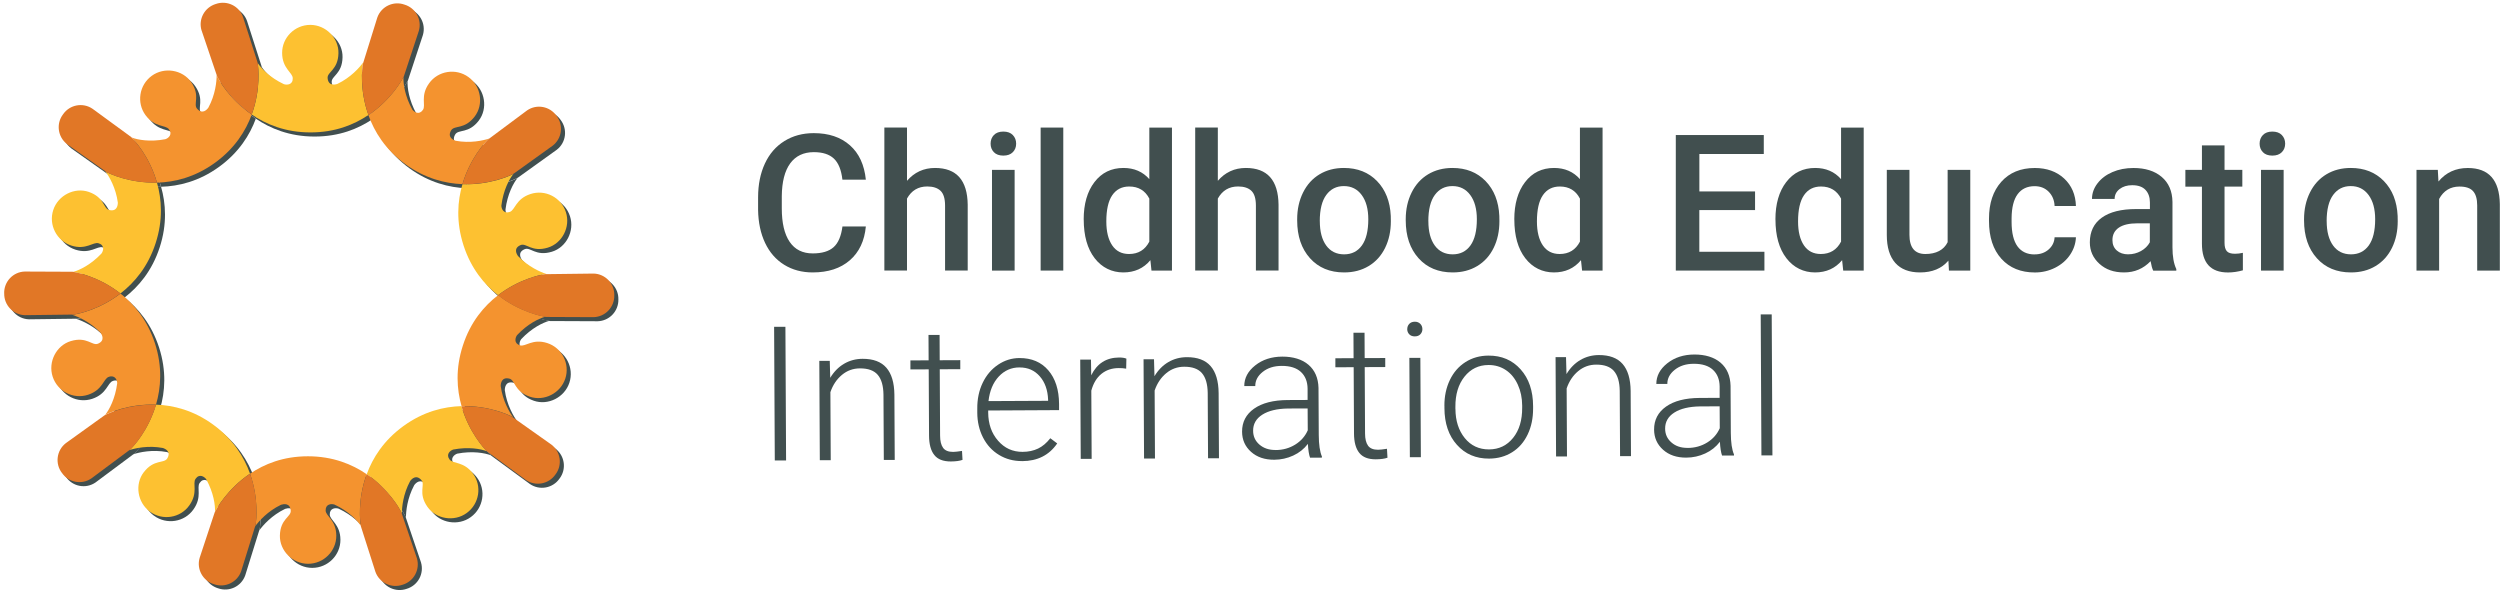 <?xml version="1.0" encoding="UTF-8"?>
<svg width="593px" height="140px" viewBox="0 0 593 140" version="1.1" xmlns="http://www.w3.org/2000/svg" xmlns:xlink="http://www.w3.org/1999/xlink">
    <title>cei-logo</title>
    <g id="Page-1" stroke="none" stroke-width="1" fill="none" fill-rule="evenodd">
        <g id="cei-logo" transform="translate(0.988, 0.654)" fill-rule="nonzero">
            <g id="Group" transform="translate(178.832, 29.596)" fill="#414F4F">
                <g transform="translate(0, 0)">
                    <path d="M25.56,23.46 C25.24,26.89 23.97,29.57 21.76,31.49 C19.55,33.41 16.61,34.37 12.95,34.37 C10.39,34.37 8.13,33.76 6.18,32.55 C4.23,31.34 2.72,29.61 1.66,27.37 C0.6,25.13 0.05,22.53 -2.84217094e-14,19.57 L-2.84217094e-14,16.57 C-2.84217094e-14,13.54 0.54,10.86 1.61,8.55 C2.68,6.24 4.23,4.46 6.24,3.21 C8.25,1.96 10.57,1.33 13.21,1.33 C16.76,1.33 19.61,2.29 21.78,4.21 C23.95,6.13 25.2,8.85 25.56,12.37 L20,12.37 C19.74,10.06 19.06,8.39 17.98,7.37 C16.9,6.35 15.31,5.84 13.22,5.84 C10.79,5.84 8.92,6.73 7.62,8.5 C6.32,10.28 5.65,12.88 5.62,16.31 L5.62,19.16 C5.62,22.64 6.24,25.29 7.49,27.12 C8.73,28.95 10.56,29.86 12.96,29.86 C15.15,29.86 16.8,29.37 17.91,28.38 C19.02,27.39 19.71,25.75 20.01,23.46 L25.57,23.46 L25.56,23.46 Z" id="Path"></path>
                    <path d="M35.32,12.64 C37.07,10.61 39.29,9.59 41.97,9.59 C47.06,9.59 49.65,12.5 49.72,18.31 L49.72,33.92 L44.35,33.92 L44.35,18.51 C44.35,16.86 43.99,15.69 43.28,15.01 C42.57,14.33 41.52,13.98 40.13,13.98 C37.98,13.98 36.38,14.94 35.32,16.85 L35.32,33.92 L29.95,33.92 L29.95,0 L35.32,0 L35.32,12.63 L35.32,12.64 Z" id="Path"></path>
                    <path d="M55.15,3.83 C55.15,3.01 55.41,2.32 55.93,1.78 C56.45,1.24 57.2,0.96 58.17,0.96 C59.14,0.96 59.89,1.23 60.42,1.78 C60.95,2.33 61.21,3.01 61.21,3.83 C61.21,4.65 60.95,5.31 60.42,5.85 C59.89,6.39 59.14,6.66 58.17,6.66 C57.2,6.66 56.45,6.39 55.93,5.85 C55.41,5.31 55.15,4.64 55.15,3.83 Z M60.85,33.93 L55.48,33.93 L55.48,10.04 L60.85,10.04 L60.85,33.93 Z" id="Shape"></path>
                    <polygon id="Path" points="72.39 33.93 67.02 33.93 67.02 0.01 72.39 0.01"></polygon>
                    <path d="M77.23,21.81 C77.23,18.13 78.08,15.17 79.79,12.94 C81.5,10.71 83.79,9.59 86.66,9.59 C89.19,9.59 91.24,10.47 92.8,12.24 L92.8,0.01 L98.17,0.01 L98.17,33.93 L93.31,33.93 L93.05,31.46 C91.45,33.4 89.3,34.37 86.62,34.37 C83.94,34.37 81.56,33.24 79.83,30.99 C78.1,28.74 77.24,25.68 77.24,21.8 L77.23,21.81 Z M82.6,22.27 C82.6,24.7 83.07,26.59 84,27.96 C84.93,29.33 86.26,30 87.99,30 C90.18,30 91.79,29.02 92.8,27.06 L92.8,16.86 C91.81,14.95 90.22,13.99 88.03,13.99 C86.29,13.99 84.95,14.68 84.01,16.05 C83.07,17.42 82.6,19.5 82.6,22.27 Z" id="Shape"></path>
                    <path d="M109.05,12.64 C110.8,10.61 113.02,9.59 115.7,9.59 C120.79,9.59 123.38,12.5 123.45,18.31 L123.45,33.92 L118.08,33.92 L118.08,18.51 C118.08,16.86 117.72,15.69 117.01,15.01 C116.3,14.33 115.25,13.98 113.86,13.98 C111.71,13.98 110.11,14.94 109.05,16.85 L109.05,33.92 L103.68,33.92 L103.68,0 L109.05,0 L109.05,12.63 L109.05,12.64 Z" id="Path"></path>
                    <path d="M127.87,21.76 C127.87,19.42 128.33,17.31 129.26,15.43 C130.19,13.55 131.49,12.11 133.17,11.1 C134.85,10.09 136.78,9.59 138.96,9.59 C142.18,9.59 144.8,10.63 146.81,12.7 C148.82,14.77 149.91,17.53 150.07,20.96 L150.09,22.22 C150.09,24.58 149.64,26.68 148.73,28.54 C147.82,30.4 146.53,31.83 144.84,32.85 C143.15,33.87 141.21,34.37 139,34.37 C135.63,34.37 132.93,33.25 130.91,31 C128.89,28.75 127.87,25.76 127.87,22.02 L127.87,21.76 L127.87,21.76 Z M133.24,22.22 C133.24,24.68 133.75,26.6 134.76,27.99 C135.77,29.38 137.19,30.08 139,30.08 C140.81,30.08 142.22,29.37 143.23,27.96 C144.24,26.55 144.74,24.48 144.74,21.75 C144.74,19.34 144.22,17.42 143.18,16.01 C142.14,14.6 140.73,13.89 138.95,13.89 C137.17,13.89 135.81,14.59 134.78,15.98 C133.75,17.37 133.23,19.45 133.23,22.22 L133.24,22.22 Z" id="Shape"></path>
                    <path d="M153.62,21.76 C153.62,19.42 154.08,17.31 155.01,15.43 C155.94,13.55 157.24,12.11 158.92,11.1 C160.6,10.09 162.53,9.59 164.71,9.59 C167.93,9.59 170.55,10.63 172.56,12.7 C174.57,14.78 175.66,17.53 175.82,20.96 L175.84,22.22 C175.84,24.58 175.39,26.68 174.48,28.54 C173.57,30.4 172.28,31.83 170.59,32.85 C168.9,33.87 166.96,34.37 164.75,34.37 C161.38,34.37 158.68,33.25 156.66,31 C154.64,28.75 153.62,25.76 153.62,22.02 L153.62,21.76 L153.62,21.76 Z M158.99,22.22 C158.99,24.68 159.5,26.6 160.51,27.99 C161.52,29.38 162.94,30.08 164.75,30.08 C166.56,30.08 167.97,29.37 168.98,27.96 C169.99,26.55 170.49,24.48 170.49,21.75 C170.49,19.34 169.97,17.42 168.93,16.01 C167.89,14.6 166.48,13.89 164.7,13.89 C162.92,13.89 161.56,14.59 160.53,15.98 C159.5,17.37 158.98,19.45 158.98,22.22 L158.99,22.22 Z" id="Shape"></path>
                    <path d="M179.37,21.81 C179.37,18.13 180.22,15.17 181.93,12.94 C183.64,10.71 185.93,9.59 188.8,9.59 C191.33,9.59 193.38,10.47 194.94,12.24 L194.94,0.01 L200.31,0.01 L200.31,33.93 L195.45,33.93 L195.19,31.46 C193.58,33.4 191.44,34.37 188.76,34.37 C186.08,34.37 183.7,33.24 181.97,30.99 C180.24,28.74 179.38,25.68 179.38,21.8 L179.37,21.81 Z M184.74,22.27 C184.74,24.7 185.21,26.59 186.14,27.96 C187.07,29.32 188.4,30 190.13,30 C192.32,30 193.93,29.02 194.94,27.06 L194.94,16.86 C193.95,14.95 192.36,13.99 190.17,13.99 C188.43,13.99 187.09,14.68 186.15,16.05 C185.21,17.42 184.74,19.5 184.74,22.27 Z" id="Shape"></path>
                    <polygon id="Path" points="236.47 19.58 223.26 19.58 223.26 29.47 238.7 29.47 238.7 33.93 217.68 33.93 217.68 1.78 238.55 1.78 238.55 6.28 223.27 6.28 223.27 15.16 236.48 15.16 236.48 19.58"></polygon>
                    <path d="M241.31,21.81 C241.31,18.13 242.16,15.17 243.87,12.94 C245.58,10.71 247.87,9.59 250.74,9.59 C253.27,9.59 255.32,10.47 256.88,12.24 L256.88,0.01 L262.25,0.01 L262.25,33.93 L257.39,33.93 L257.13,31.46 C255.52,33.4 253.38,34.37 250.7,34.37 C248.02,34.37 245.64,33.24 243.91,30.99 C242.18,28.74 241.32,25.68 241.32,21.8 L241.31,21.81 Z M246.68,22.27 C246.68,24.7 247.15,26.59 248.08,27.96 C249.01,29.32 250.34,30 252.07,30 C254.26,30 255.87,29.02 256.88,27.06 L256.88,16.86 C255.89,14.95 254.3,13.99 252.11,13.99 C250.37,13.99 249.03,14.68 248.09,16.05 C247.15,17.42 246.68,19.5 246.68,22.27 Z" id="Shape"></path>
                    <path d="M282.32,31.59 C280.75,33.44 278.51,34.37 275.61,34.37 C273.02,34.37 271.06,33.61 269.73,32.1 C268.4,30.58 267.73,28.39 267.73,25.52 L267.73,10.04 L273.1,10.04 L273.1,25.45 C273.1,28.48 274.36,30 276.88,30 C279.4,30 281.25,29.06 282.16,27.2 L282.16,10.04 L287.53,10.04 L287.53,33.93 L282.47,33.93 L282.34,31.59 L282.32,31.59 Z" id="Path"></path>
                    <path d="M302.79,30.09 C304.13,30.09 305.24,29.7 306.12,28.92 C307,28.14 307.47,27.18 307.53,26.03 L312.59,26.03 C312.53,27.52 312.07,28.9 311.2,30.19 C310.33,31.48 309.15,32.5 307.67,33.25 C306.19,34 304.58,34.38 302.86,34.38 C299.52,34.38 296.87,33.3 294.91,31.13 C292.95,28.96 291.97,25.98 291.97,22.16 L291.97,21.61 C291.97,17.97 292.94,15.06 294.88,12.88 C296.82,10.7 299.47,9.6 302.83,9.6 C305.67,9.6 307.99,10.43 309.78,12.08 C311.57,13.74 312.51,15.91 312.59,18.61 L307.53,18.61 C307.47,17.24 307,16.11 306.13,15.23 C305.26,14.35 304.14,13.91 302.79,13.91 C301.05,13.91 299.71,14.54 298.77,15.8 C297.83,17.06 297.35,18.97 297.33,21.53 L297.33,22.39 C297.33,24.98 297.8,26.91 298.73,28.19 C299.66,29.46 301.01,30.1 302.78,30.1 L302.79,30.09 Z" id="Path"></path>
                    <path d="M330.92,33.93 C330.68,33.47 330.48,32.73 330.3,31.7 C328.59,33.48 326.5,34.37 324.03,34.37 C321.56,34.37 319.67,33.69 318.16,32.32 C316.65,30.95 315.89,29.26 315.89,27.24 C315.89,24.69 316.84,22.74 318.73,21.38 C320.62,20.02 323.33,19.34 326.85,19.34 L330.14,19.34 L330.14,17.77 C330.14,16.53 329.79,15.54 329.1,14.8 C328.41,14.06 327.36,13.68 325.94,13.68 C324.72,13.68 323.72,13.99 322.94,14.6 C322.16,15.21 321.77,15.99 321.77,16.93 L316.4,16.93 C316.4,15.62 316.83,14.39 317.7,13.25 C318.57,12.11 319.75,11.21 321.24,10.57 C322.73,9.92 324.4,9.6 326.24,9.6 C329.04,9.6 331.27,10.3 332.93,11.71 C334.59,13.12 335.45,15.09 335.49,17.64 L335.49,28.42 C335.49,30.57 335.79,32.28 336.4,33.57 L336.4,33.95 L330.92,33.95 L330.92,33.93 Z M325.02,30.07 C326.08,30.07 327.08,29.81 328.01,29.3 C328.94,28.78 329.65,28.09 330.12,27.22 L330.12,22.72 L327.23,22.72 C325.24,22.72 323.75,23.07 322.75,23.76 C321.75,24.45 321.25,25.43 321.25,26.7 C321.25,27.73 321.59,28.55 322.28,29.16 C322.96,29.77 323.88,30.08 325.03,30.08 L325.02,30.07 Z" id="Shape"></path>
                    <path d="M347.84,4.23 L347.84,10.04 L352.06,10.04 L352.06,14.01 L347.84,14.01 L347.84,27.35 C347.84,28.26 348.02,28.92 348.38,29.33 C348.74,29.74 349.38,29.94 350.31,29.94 C350.93,29.94 351.55,29.87 352.19,29.72 L352.19,33.87 C350.97,34.21 349.79,34.38 348.66,34.38 C344.54,34.38 342.48,32.11 342.48,27.56 L342.48,14.02 L338.55,14.02 L338.55,10.05 L342.48,10.05 L342.48,4.24 L347.85,4.24 L347.84,4.23 Z" id="Path"></path>
                    <path d="M356.16,3.83 C356.16,3.01 356.42,2.32 356.94,1.78 C357.46,1.24 358.21,0.96 359.18,0.96 C360.15,0.96 360.9,1.23 361.43,1.78 C361.96,2.33 362.22,3.01 362.22,3.83 C362.22,4.65 361.96,5.31 361.43,5.85 C360.9,6.39 360.15,6.66 359.18,6.66 C358.21,6.66 357.46,6.39 356.94,5.85 C356.42,5.31 356.16,4.64 356.16,3.83 Z M361.86,33.93 L356.49,33.93 L356.49,10.04 L361.86,10.04 L361.86,33.93 Z" id="Shape"></path>
                    <path d="M366.7,21.76 C366.7,19.42 367.16,17.31 368.09,15.43 C369.02,13.55 370.32,12.11 372,11.1 C373.68,10.09 375.61,9.59 377.79,9.59 C381.01,9.59 383.63,10.63 385.64,12.7 C387.65,14.78 388.74,17.53 388.9,20.96 L388.92,22.22 C388.92,24.58 388.47,26.68 387.56,28.54 C386.65,30.39 385.36,31.83 383.67,32.85 C381.98,33.87 380.04,34.37 377.83,34.37 C374.46,34.37 371.76,33.25 369.74,31 C367.72,28.76 366.7,25.76 366.7,22.02 L366.7,21.76 L366.7,21.76 Z M372.07,22.22 C372.07,24.68 372.58,26.6 373.59,27.99 C374.6,29.38 376.02,30.08 377.83,30.08 C379.64,30.08 381.05,29.37 382.06,27.96 C383.07,26.55 383.57,24.48 383.57,21.75 C383.57,19.34 383.05,17.42 382.01,16.01 C380.97,14.6 379.56,13.89 377.78,13.89 C376,13.89 374.64,14.59 373.61,15.98 C372.58,17.37 372.06,19.45 372.06,22.22 L372.07,22.22 Z" id="Shape"></path>
                    <path d="M398.43,10.04 L398.58,12.8 C400.35,10.67 402.67,9.6 405.54,9.6 C410.52,9.6 413.05,12.45 413.14,18.15 L413.14,33.94 L407.77,33.94 L407.77,18.46 C407.77,16.94 407.44,15.82 406.79,15.09 C406.14,14.36 405.06,14 403.58,14 C401.42,14 399.8,14.98 398.74,16.94 L398.74,33.94 L393.37,33.94 L393.37,10.05 L398.43,10.05 L398.43,10.04 Z" id="Path"></path>
                </g>
                <g transform="translate(3.8, 44.32)">
                    <path d="M2.84,34.65 L0.16,34.65 C0.16,34.65 2.84217094e-14,2.94 2.84217094e-14,2.94 L2.68,2.94 C2.68,2.94 2.84,34.65 2.84,34.65 Z" id="Path"></path>
                    <path d="M13.2,11.02 L13.31,15.05 C14.19,13.59 15.29,12.48 16.6,11.71 C17.92,10.94 19.37,10.55 20.97,10.54 C23.5,10.53 25.38,11.23 26.62,12.65 C27.86,14.07 28.5,16.2 28.53,19.05 L28.61,34.52 L26.02,34.52 C26.02,34.52 25.94,19.04 25.94,19.04 C25.91,16.93 25.46,15.37 24.58,14.34 C23.7,13.31 22.29,12.8 20.36,12.81 C18.75,12.81 17.32,13.33 16.09,14.35 C14.86,15.37 13.94,16.73 13.35,18.45 L13.43,34.59 L10.84,34.59 C10.84,34.59 10.72,11.03 10.72,11.03 L13.2,11.03 L13.2,11.02 Z" id="Path"></path>
                    <path d="M39.25,4.85 L39.28,10.88 L44.16,10.86 L44.16,13 C44.16,13 39.29,13.02 39.29,13.02 L39.37,28.75 C39.37,30.06 39.62,31.03 40.09,31.67 C40.56,32.31 41.35,32.62 42.46,32.62 C42.9,32.62 43.6,32.54 44.57,32.39 L44.69,34.51 C44.01,34.76 43.08,34.88 41.9,34.89 C40.11,34.89 38.81,34.39 37.99,33.35 C37.17,32.32 36.76,30.79 36.75,28.77 L36.67,13.04 L32.33,13.06 L32.33,10.92 C32.33,10.92 36.65,10.9 36.65,10.9 L36.62,4.87 L39.23,4.87 L39.25,4.85 Z" id="Path"></path>
                    <path d="M58.81,34.8 C56.81,34.81 54.99,34.33 53.37,33.35 C51.74,32.37 50.48,31 49.57,29.24 C48.66,27.48 48.2,25.5 48.19,23.31 L48.19,22.37 C48.17,20.1 48.6,18.06 49.47,16.24 C50.34,14.42 51.56,12.99 53.12,11.94 C54.68,10.89 56.38,10.36 58.21,10.36 C61.07,10.35 63.35,11.31 65.03,13.26 C66.71,15.21 67.57,17.87 67.59,21.25 L67.59,22.71 C67.59,22.71 50.78,22.8 50.78,22.8 L50.78,23.3 C50.8,25.97 51.57,28.2 53.12,29.97 C54.66,31.74 56.59,32.62 58.92,32.61 C60.31,32.61 61.54,32.34 62.61,31.83 C63.67,31.32 64.64,30.5 65.51,29.38 L67.15,30.61 C65.25,33.39 62.47,34.8 58.83,34.81 L58.81,34.8 Z M58.22,12.58 C56.26,12.58 54.61,13.32 53.27,14.76 C51.93,16.2 51.13,18.14 50.85,20.57 L64.99,20.5 L64.99,20.22 C64.9,17.95 64.25,16.11 63.02,14.7 C61.79,13.28 60.19,12.58 58.22,12.59 L58.22,12.58 Z" id="Shape"></path>
                    <path d="M83.52,12.88 C82.97,12.78 82.38,12.73 81.75,12.74 C80.12,12.74 78.75,13.21 77.63,14.12 C76.51,15.03 75.71,16.36 75.24,18.09 L75.32,34.28 L72.73,34.28 C72.73,34.28 72.61,10.72 72.61,10.72 L75.16,10.72 C75.16,10.72 75.22,14.45 75.22,14.45 C76.59,11.65 78.79,10.25 81.84,10.23 C82.57,10.23 83.14,10.32 83.56,10.5 L83.51,12.88 L83.52,12.88 Z" id="Path"></path>
                    <path d="M90.11,10.63 L90.22,14.66 C91.1,13.2 92.2,12.09 93.51,11.32 C94.83,10.55 96.28,10.16 97.88,10.15 C100.41,10.14 102.29,10.84 103.53,12.26 C104.77,13.68 105.41,15.81 105.44,18.66 L105.52,34.13 L102.93,34.13 C102.93,34.13 102.85,18.65 102.85,18.65 C102.82,16.54 102.37,14.98 101.49,13.95 C100.61,12.92 99.2,12.41 97.27,12.42 C95.66,12.42 94.23,12.94 93,13.96 C91.77,14.98 90.85,16.34 90.26,18.06 L90.34,34.2 L87.75,34.2 C87.75,34.2 87.63,10.64 87.63,10.64 L90.11,10.64 L90.11,10.63 Z" id="Path"></path>
                    <path d="M127.13,34.01 C126.86,33.27 126.69,32.18 126.61,30.72 C125.7,31.92 124.54,32.84 123.13,33.49 C121.72,34.14 120.22,34.47 118.64,34.48 C116.37,34.49 114.54,33.87 113.13,32.61 C111.72,31.35 111.01,29.76 111,27.83 C110.99,25.54 111.93,23.72 113.84,22.37 C115.74,21.03 118.4,20.34 121.81,20.32 L126.54,20.3 L126.54,17.62 C126.52,15.94 125.99,14.61 124.95,13.65 C123.91,12.69 122.39,12.21 120.4,12.22 C118.58,12.22 117.08,12.7 115.9,13.64 C114.71,14.58 114.12,15.7 114.13,17 L111.52,17 C111.52,15.12 112.37,13.49 114.11,12.11 C115.85,10.73 117.98,10.03 120.53,10.02 C123.08,10.01 125.24,10.65 126.76,11.96 C128.28,13.27 129.07,15.1 129.13,17.45 L129.19,28.6 C129.2,30.88 129.45,32.59 129.94,33.72 L129.94,33.98 C129.94,33.98 127.15,33.99 127.15,33.99 L127.13,34.01 Z M118.93,32.18 C120.67,32.18 122.23,31.74 123.6,30.89 C124.97,30.04 125.96,28.91 126.58,27.5 L126.55,22.31 L121.89,22.33 C119.29,22.37 117.26,22.86 115.8,23.79 C114.34,24.72 113.61,25.99 113.62,27.6 C113.62,28.92 114.12,30.02 115.11,30.88 C116.1,31.74 117.37,32.18 118.94,32.17 L118.93,32.18 Z" id="Shape"></path>
                    <path d="M140.05,4.34 L140.08,10.37 L144.96,10.35 L144.96,12.49 C144.96,12.49 140.09,12.51 140.09,12.51 L140.17,28.24 C140.17,29.55 140.42,30.52 140.89,31.16 C141.36,31.8 142.15,32.11 143.26,32.11 C143.7,32.11 144.4,32.03 145.37,31.88 L145.49,34 C144.81,34.25 143.88,34.37 142.7,34.38 C140.91,34.38 139.61,33.88 138.79,32.84 C137.97,31.81 137.56,30.28 137.55,28.26 L137.47,12.53 L133.13,12.55 L133.13,10.41 C133.13,10.41 137.45,10.39 137.45,10.39 L137.42,4.36 L140.03,4.36 L140.05,4.34 Z" id="Path"></path>
                    <path d="M150.18,3.51 C150.18,3.02 150.33,2.6 150.65,2.26 C150.97,1.92 151.4,1.75 151.95,1.74 C152.5,1.73 152.94,1.91 153.27,2.24 C153.6,2.57 153.76,2.99 153.77,3.48 C153.78,3.97 153.61,4.38 153.29,4.72 C152.97,5.06 152.53,5.22 151.97,5.22 C151.41,5.22 150.98,5.06 150.66,4.73 C150.34,4.4 150.18,3.99 150.17,3.5 L150.18,3.51 Z M153.41,33.87 L150.8,33.87 C150.8,33.87 150.68,10.31 150.68,10.31 L153.29,10.31 C153.29,10.31 153.41,33.87 153.41,33.87 Z" id="Shape"></path>
                    <path d="M158.99,21.71 C158.98,19.44 159.41,17.4 160.28,15.58 C161.15,13.76 162.38,12.34 163.98,11.32 C165.58,10.3 167.4,9.79 169.43,9.78 C172.57,9.76 175.11,10.85 177.07,13.04 C179.03,15.23 180.02,18.14 180.03,21.77 L180.03,22.31 C180.04,24.59 179.62,26.65 178.75,28.47 C177.88,30.3 176.65,31.71 175.06,32.7 C173.47,33.7 171.65,34.2 169.6,34.21 C166.48,34.23 163.93,33.14 161.97,30.95 C160,28.76 159.01,25.85 159,22.22 L159,21.7 L158.99,21.71 Z M161.61,22.42 C161.62,25.24 162.37,27.55 163.83,29.35 C165.29,31.15 167.22,32.04 169.58,32.03 C171.94,32.02 173.83,31.11 175.29,29.29 C176.75,27.47 177.46,25.08 177.44,22.12 L177.44,21.62 C177.43,19.82 177.09,18.17 176.41,16.68 C175.73,15.19 174.79,14.03 173.58,13.22 C172.37,12.41 170.99,12 169.43,12.01 C167.11,12.02 165.22,12.94 163.76,14.77 C162.3,16.6 161.58,18.99 161.6,21.94 L161.6,22.42 L161.61,22.42 Z" id="Shape"></path>
                    <path d="M187.84,10.13 L187.95,14.16 C188.83,12.7 189.93,11.59 191.24,10.82 C192.56,10.05 194.01,9.66 195.61,9.65 C198.14,9.64 200.02,10.34 201.26,11.76 C202.5,13.18 203.14,15.31 203.17,18.16 L203.25,33.63 L200.66,33.63 C200.66,33.63 200.58,18.15 200.58,18.15 C200.55,16.04 200.1,14.48 199.22,13.45 C198.34,12.42 196.93,11.91 195,11.92 C193.39,11.92 191.96,12.44 190.73,13.46 C189.5,14.48 188.58,15.84 187.99,17.56 L188.07,33.7 L185.48,33.7 C185.48,33.7 185.36,10.14 185.36,10.14 L187.84,10.14 L187.84,10.13 Z" id="Path"></path>
                    <path d="M224.86,33.51 C224.59,32.77 224.42,31.68 224.34,30.22 C223.43,31.42 222.27,32.34 220.86,32.99 C219.45,33.64 217.95,33.97 216.37,33.98 C214.1,33.99 212.27,33.37 210.86,32.11 C209.45,30.85 208.74,29.26 208.73,27.33 C208.72,25.04 209.66,23.22 211.57,21.87 C213.47,20.53 216.13,19.84 219.55,19.82 L224.28,19.8 L224.28,17.12 C224.26,15.44 223.73,14.11 222.69,13.15 C221.65,12.19 220.13,11.71 218.14,11.72 C216.32,11.72 214.82,12.2 213.64,13.14 C212.45,14.08 211.86,15.2 211.87,16.5 L209.26,16.5 C209.26,14.62 210.11,12.99 211.85,11.61 C213.59,10.23 215.73,9.53 218.27,9.52 C220.81,9.51 222.98,10.15 224.5,11.46 C226.02,12.77 226.81,14.6 226.87,16.95 L226.93,28.1 C226.94,30.38 227.19,32.09 227.68,33.22 L227.68,33.48 C227.68,33.48 224.89,33.49 224.89,33.49 L224.86,33.51 Z M216.66,31.68 C218.4,31.68 219.96,31.24 221.33,30.39 C222.7,29.54 223.69,28.41 224.31,27 L224.28,21.81 L219.62,21.83 C217.02,21.87 214.99,22.36 213.53,23.29 C212.07,24.22 211.34,25.49 211.35,27.1 C211.35,28.42 211.85,29.52 212.84,30.38 C213.83,31.25 215.1,31.68 216.67,31.67 L216.66,31.68 Z" id="Shape"></path>
                    <path d="M236.8,33.45 L234.19,33.45 C234.19,33.45 234.02,0 234.02,0 L236.63,0 C236.63,0 236.8,33.45 236.8,33.45 Z" id="Path"></path>
                </g>
            </g>
            <g id="Group" transform="translate(-0, 0)">
                <g transform="translate(0.97, 0.97)" fill="#414F4F">
                    <path d="M58.322,111.696 C56.922,107.786 54.342,103.536 49.562,100.056 C44.882,96.646 40.122,95.476 36.012,95.326 C34.202,101.486 30.532,105.316 30.282,105.566 L29.932,105.916 L29.622,106.136 C31.122,105.646 34.182,104.956 37.632,105.606 C38.232,105.796 39.652,106.456 38.692,108.076 C37.922,109.366 35.532,108.186 33.092,111.386 C30.942,114.216 31.592,118.556 34.582,120.716 C37.572,122.896 41.792,122.226 43.912,119.236 C46.072,116.236 44.622,114.036 45.392,112.936 C46.292,111.616 47.482,112.406 47.922,113.016 C49.682,116.226 50.092,119.186 50.002,120.756 L50.172,120.436 C50.342,120.116 52.902,115.336 58.332,111.686 L58.332,111.686 L58.322,111.696 Z" id="Path"></path>
                    <path d="M86.002,111.826 C82.572,109.476 77.972,107.576 72.072,107.576 C66.172,107.576 61.732,109.426 58.322,111.706 C60.472,117.756 59.772,123.016 59.712,123.376 L59.642,123.856 L59.522,124.216 C60.442,122.946 62.512,120.596 65.682,119.076 C66.282,118.886 67.822,118.576 67.982,120.446 C68.132,121.946 65.492,122.376 65.412,126.396 C65.342,129.956 68.402,133.086 72.102,133.076 C75.792,133.076 78.812,130.066 78.792,126.396 C78.762,122.706 76.302,121.786 76.262,120.446 C76.222,118.856 77.642,118.796 78.352,119.026 C81.662,120.576 83.732,122.736 84.592,124.056 L84.542,123.706 C84.482,123.346 83.742,117.966 86.002,111.826 L86.002,111.826 L86.002,111.826 Z" id="Path-2"></path>
                    <path d="M50.162,120.456 L49.992,120.776 L49.932,120.896 L46.372,131.656 C45.582,134.326 47.112,137.126 49.782,137.926 C52.402,138.846 55.282,137.476 56.212,134.856 L59.522,124.216 L59.642,123.856 L59.712,123.376 C59.772,123.016 60.472,117.756 58.322,111.706 C52.892,115.356 50.332,120.136 50.162,120.456 L50.162,120.456 L50.162,120.456 Z" id="Path-3"></path>
                    <path d="M108.472,95.676 C104.312,95.796 99.482,96.936 94.692,100.416 C90.002,103.826 87.412,107.976 86.002,111.826 C91.302,115.446 93.812,120.126 93.982,120.456 L94.202,120.886 L94.332,121.246 C94.332,119.676 94.622,116.566 96.292,113.466 C96.662,112.946 97.732,111.816 98.962,113.226 C99.962,114.356 98.092,116.256 100.392,119.556 C102.422,122.466 106.742,123.206 109.722,121.026 C112.712,118.856 113.382,114.646 111.212,111.696 C109.022,108.726 106.492,109.426 105.662,108.356 C104.702,107.096 105.812,106.206 106.512,105.976 C110.102,105.286 113.052,105.816 114.512,106.386 L114.252,106.126 C114.002,105.876 110.262,101.946 108.462,95.666 L108.462,95.696 L108.472,95.676 Z" id="Path-4"></path>
                    <path d="M84.542,123.706 L84.592,124.056 L84.612,124.186 L88.062,134.986 C89.002,137.596 91.882,138.966 94.502,138.046 C97.172,137.256 98.692,134.456 97.902,131.776 L94.332,121.226 L94.202,120.866 L93.982,120.436 C93.812,120.106 91.312,115.436 86.002,111.806 C83.752,117.946 84.482,123.326 84.542,123.686 L84.542,123.686 L84.542,123.706 Z" id="Path-5"></path>
                    <path d="M117.142,69.376 C113.852,71.916 110.612,75.686 108.802,81.316 C107.012,86.826 107.362,91.716 108.492,95.676 C114.912,95.506 119.692,97.796 120.012,97.946 L120.452,98.156 L120.762,98.366 C119.832,97.096 118.242,94.406 117.782,90.916 C117.782,90.286 117.982,88.726 119.792,89.146 C121.282,89.476 120.862,92.116 124.672,93.436 C128.032,94.606 131.962,92.646 133.102,89.146 C134.252,85.636 132.302,81.836 128.812,80.716 C125.302,79.596 123.662,81.656 122.372,81.266 C120.842,80.806 121.222,79.436 121.662,78.836 C124.162,76.166 126.862,74.876 128.382,74.466 L128.022,74.406 C127.672,74.336 122.322,73.386 117.172,69.346 L117.152,69.366 L117.142,69.376 Z" id="Path-6"></path>
                    <path d="M114.262,106.136 L114.522,106.396 L114.612,106.496 L123.752,113.196 C126.042,114.766 129.182,114.186 130.762,111.896 C132.452,109.696 132.032,106.526 129.832,104.826 L120.742,98.396 L120.432,98.186 L119.992,97.976 C119.672,97.816 114.892,95.516 108.472,95.706 C110.272,101.986 114.012,105.916 114.262,106.166 L114.262,106.146 L114.262,106.136 Z" id="Path-7"></path>
                    <path d="M108.712,43.016 C107.532,46.996 107.152,51.966 108.972,57.586 C110.762,63.096 113.912,66.846 117.142,69.376 C122.232,65.456 127.452,64.516 127.822,64.456 L128.312,64.366 L128.702,64.366 C127.192,63.876 124.332,62.636 121.902,60.096 C121.522,59.586 120.772,58.216 122.482,57.486 C123.872,56.886 125.092,59.256 128.952,58.086 C132.362,57.056 134.382,53.166 133.242,49.666 C132.102,46.136 128.302,44.216 124.822,45.376 C121.312,46.536 121.212,49.166 119.932,49.616 C118.422,50.136 117.922,48.806 117.942,48.076 C118.392,44.446 119.812,41.806 120.812,40.586 L120.492,40.756 C120.172,40.926 115.262,43.276 108.742,43.036 L108.722,43.036 L108.712,43.016 Z" id="Path-8"></path>
                    <path d="M127.992,74.436 L128.352,74.496 L128.472,74.526 L139.812,74.576 C142.592,74.496 144.782,72.186 144.722,69.396 C144.792,66.626 142.592,64.306 139.812,64.236 L128.692,64.376 L128.302,64.376 L127.812,64.466 C127.442,64.526 122.222,65.456 117.132,69.386 C122.282,73.426 127.632,74.376 127.982,74.446 L127.982,74.446 L127.992,74.436 Z" id="Path-9"></path>
                    <path d="M86.402,26.646 C87.792,30.556 90.382,34.806 95.152,38.286 C99.842,41.696 104.602,42.866 108.702,43.026 C110.522,36.856 114.182,33.026 114.442,32.776 L114.792,32.426 L115.092,32.196 C113.592,32.696 110.542,33.376 107.092,32.736 C106.482,32.546 105.072,31.876 106.022,30.266 C106.802,28.976 109.192,30.156 111.622,26.966 C113.772,24.126 113.142,19.786 110.132,17.626 C107.152,15.456 102.922,16.126 100.792,19.106 C98.642,22.106 100.092,24.306 99.332,25.406 C98.422,26.716 97.242,25.936 96.802,25.326 C95.042,22.126 94.632,19.156 94.722,17.596 L94.552,17.906 C94.382,18.226 91.822,23.016 86.392,26.656 L86.392,26.656 L86.402,26.646 Z" id="Path-10"></path>
                    <path d="M108.712,43.016 C115.252,43.246 120.142,40.896 120.462,40.736 L120.782,40.566 L120.902,40.506 L130.112,33.896 C132.312,32.206 132.722,29.036 131.032,26.836 C129.452,24.546 126.322,23.956 124.032,25.536 L115.102,32.186 L114.802,32.416 L114.452,32.766 C114.192,33.016 110.532,36.846 108.712,43.016 L108.712,43.016 Z" id="Path-11"></path>
                    <path d="M58.722,26.516 C62.152,28.866 66.752,30.766 72.652,30.766 C78.552,30.766 83.002,28.916 86.402,26.636 C84.242,20.586 84.952,15.326 85.002,14.976 L85.082,14.486 L85.192,14.126 C84.282,15.396 82.212,17.736 79.032,19.266 C78.422,19.466 76.892,19.766 76.722,17.896 C76.572,16.396 79.222,15.966 79.292,11.946 C79.372,8.386 76.302,5.256 72.612,5.256 C68.922,5.256 65.902,8.286 65.932,11.936 C65.962,15.626 68.422,16.556 68.452,17.906 C68.502,19.496 67.072,19.556 66.362,19.326 C63.062,17.776 60.992,15.606 60.132,14.286 L60.192,14.646 C60.232,15.006 60.982,20.386 58.722,26.516 L58.722,26.516 L58.722,26.516 Z" id="Path-12"></path>
                    <path d="M88.512,3.496 L85.202,14.136 L85.092,14.496 L85.012,14.986 C84.962,15.336 84.252,20.596 86.412,26.646 C91.842,23.006 94.402,18.216 94.572,17.896 L94.742,17.586 L94.802,17.466 L98.352,6.696 C99.142,4.026 97.612,1.226 94.942,0.436 C92.332,-0.494 89.442,0.876 88.512,3.496 L88.512,3.496 Z" id="Path-13"></path>
                    <path d="M36.242,42.676 C40.412,42.556 45.242,41.416 50.032,37.936 C54.722,34.526 57.312,30.376 58.722,26.526 C53.422,22.906 50.912,18.226 50.752,17.906 L50.522,17.466 L50.402,17.116 C50.402,18.686 50.112,21.796 48.432,24.886 C48.062,25.406 46.992,26.536 45.762,25.136 C44.762,24.006 46.632,22.106 44.342,18.806 C42.312,15.896 37.992,15.156 35.012,17.326 C32.022,19.506 31.362,23.716 33.532,26.666 C35.722,29.626 38.262,28.926 39.072,29.996 C40.042,31.256 38.922,32.156 38.222,32.366 C34.632,33.056 31.682,32.526 30.222,31.956 L30.472,32.216 C30.722,32.466 34.482,36.396 36.252,42.676 L36.252,42.656 L36.242,42.676 Z" id="Path-14"></path>
                    <path d="M46.822,6.546 L50.392,17.096 L50.512,17.446 L50.742,17.886 C50.912,18.206 53.412,22.876 58.712,26.506 C60.962,20.376 60.232,14.996 60.182,14.636 L60.122,14.276 L60.102,14.146 L56.642,3.356 C55.722,0.736 52.832,-0.634 50.212,0.286 C47.552,1.086 46.022,3.876 46.812,6.546 L46.812,6.546 L46.822,6.546 Z" id="Path-15"></path>
                    <path d="M27.582,68.956 C30.872,66.416 34.112,62.646 35.932,57.016 C37.722,51.496 37.372,46.616 36.242,42.656 C29.832,42.826 25.052,40.536 24.732,40.386 L24.292,40.166 L23.982,39.946 C24.912,41.216 26.502,43.906 26.962,47.396 C26.962,48.036 26.772,49.586 24.942,49.166 C23.472,48.836 23.872,46.196 20.072,44.866 C16.712,43.706 12.782,45.656 11.642,49.166 C10.492,52.676 12.442,56.476 15.932,57.596 C19.452,58.716 21.092,56.666 22.382,57.046 C23.912,57.496 23.532,58.866 23.092,59.466 C20.582,62.136 17.882,63.426 16.372,63.836 L16.722,63.906 C17.092,63.966 22.432,64.926 27.582,68.966 L27.582,68.966 L27.582,68.956 Z" id="Path-16"></path>
                    <path d="M14.892,33.526 L23.982,39.956 L24.292,40.176 L24.732,40.396 C25.052,40.556 29.832,42.846 36.242,42.666 C34.462,36.386 30.712,32.456 30.462,32.206 L30.212,31.946 L30.122,31.846 L20.972,25.156 C18.682,23.586 15.542,24.166 13.972,26.456 L13.972,26.456 C12.282,28.656 12.702,31.826 14.902,33.516 L14.902,33.516 L14.892,33.526 Z" id="Path-17"></path>
                    <path d="M36.012,95.336 C37.192,91.336 37.582,86.376 35.762,80.766 C33.962,75.256 30.832,71.506 27.592,68.976 C22.502,72.896 17.272,73.836 16.922,73.896 L16.432,73.986 L16.062,73.986 C17.572,74.476 20.422,75.716 22.852,78.256 C23.222,78.766 23.972,80.136 22.262,80.866 C20.872,81.456 19.652,79.086 15.792,80.256 C12.382,81.286 10.362,85.176 11.502,88.686 C12.642,92.206 16.442,94.136 19.922,92.976 C23.422,91.806 23.532,89.176 24.812,88.736 C26.322,88.206 26.822,89.536 26.812,90.276 C26.342,93.906 24.932,96.546 23.942,97.766 L24.262,97.596 C24.592,97.426 29.482,95.076 36.012,95.326 L36.012,95.326 L36.012,95.336 Z" id="Path-18"></path>
                    <path d="M13.702,111.516 C15.272,113.806 18.412,114.396 20.702,112.816 L29.632,106.166 L29.942,105.946 L30.292,105.596 C30.542,105.346 34.212,101.506 36.022,95.356 C29.482,95.116 24.602,97.466 24.272,97.626 L23.952,97.796 L23.832,97.846 L14.632,104.456 C12.432,106.156 12.012,109.326 13.702,111.526 L13.702,111.526 L13.702,111.516 Z" id="Path-19"></path>
                    <path d="M0.012,68.946 C-0.058,71.716 2.142,74.036 4.912,74.116 L16.052,73.976 L16.422,73.976 L16.912,73.886 C17.272,73.826 22.492,72.896 27.582,68.966 C22.432,64.926 17.092,63.966 16.722,63.906 L16.372,63.836 L16.242,63.816 L4.902,63.766 C2.122,63.836 -0.068,66.156 0.002,68.946 L0.002,68.946 L0.012,68.946 Z" id="Path-20"></path>
                </g>
                <g>
                    <path d="M58.322,111.696 C56.922,107.786 54.342,103.536 49.562,100.056 C44.882,96.646 40.122,95.476 36.012,95.326 C34.202,101.486 30.532,105.316 30.282,105.566 L29.932,105.916 L29.622,106.136 C31.122,105.646 34.182,104.956 37.632,105.606 C38.232,105.796 39.652,106.456 38.692,108.076 C37.922,109.366 35.532,108.186 33.092,111.386 C30.942,114.216 31.592,118.556 34.582,120.716 C37.572,122.896 41.792,122.226 43.912,119.236 C46.072,116.236 44.622,114.036 45.392,112.936 C46.292,111.616 47.482,112.406 47.922,113.016 C49.682,116.226 50.092,119.186 50.002,120.756 L50.172,120.436 C50.342,120.116 52.902,115.336 58.332,111.686 L58.332,111.686 L58.322,111.696 Z" id="Path-21" fill="#FDC131"></path>
                    <path d="M85.992,111.826 C82.562,109.476 77.962,107.576 72.062,107.576 C66.162,107.576 61.722,109.426 58.312,111.706 C60.462,117.756 59.762,123.016 59.702,123.376 L59.632,123.856 L59.512,124.216 C60.432,122.946 62.502,120.596 65.672,119.076 C66.272,118.886 67.812,118.576 67.972,120.446 C68.122,121.946 65.482,122.376 65.402,126.396 C65.332,129.956 68.392,133.086 72.092,133.076 C75.782,133.076 78.802,130.066 78.782,126.396 C78.752,122.706 76.292,121.786 76.252,120.446 C76.212,118.856 77.632,118.796 78.342,119.026 C81.652,120.576 83.722,122.736 84.582,124.056 L84.532,123.706 C84.472,123.346 83.732,117.966 85.992,111.826 L85.992,111.826 L85.992,111.826 Z" id="Path-22" fill="#F4932F"></path>
                    <path d="M50.162,120.456 L49.992,120.776 L49.932,120.896 L46.372,131.656 C45.582,134.326 47.112,137.126 49.782,137.926 C52.402,138.846 55.282,137.476 56.212,134.856 L59.522,124.216 L59.642,123.856 L59.712,123.376 C59.772,123.016 60.472,117.756 58.322,111.706 C52.892,115.356 50.332,120.136 50.162,120.456 L50.162,120.456 L50.162,120.456 Z" id="Path-23" fill="#E17726"></path>
                    <path d="M108.472,95.676 C104.312,95.796 99.482,96.936 94.692,100.416 C90.002,103.826 87.412,107.976 86.002,111.826 C91.302,115.446 93.812,120.126 93.982,120.456 L94.202,120.886 L94.332,121.246 C94.332,119.676 94.622,116.566 96.292,113.466 C96.662,112.946 97.732,111.816 98.962,113.226 C99.962,114.356 98.092,116.256 100.392,119.556 C102.422,122.466 106.742,123.206 109.722,121.026 C112.712,118.856 113.382,114.646 111.212,111.696 C109.022,108.726 106.492,109.426 105.662,108.356 C104.702,107.096 105.812,106.206 106.512,105.976 C110.102,105.286 113.052,105.816 114.512,106.386 L114.252,106.126 C114.002,105.876 110.262,101.946 108.462,95.666 L108.462,95.696 L108.472,95.676 Z" id="Path-24" fill="#FDC131"></path>
                    <path d="M84.542,123.706 L84.592,124.056 L84.612,124.186 L88.062,134.986 C89.002,137.596 91.882,138.966 94.502,138.046 C97.172,137.256 98.692,134.456 97.902,131.776 L94.332,121.226 L94.202,120.866 L93.982,120.436 C93.812,120.106 91.312,115.436 86.002,111.806 C83.752,117.946 84.482,123.326 84.542,123.686 L84.542,123.686 L84.542,123.706 Z" id="Path-25" fill="#E17726"></path>
                    <path d="M117.142,69.376 C113.852,71.916 110.612,75.686 108.802,81.316 C107.012,86.826 107.362,91.716 108.492,95.676 C114.912,95.506 119.692,97.796 120.012,97.946 L120.452,98.156 L120.762,98.366 C119.832,97.096 118.242,94.406 117.782,90.916 C117.782,90.286 117.982,88.726 119.792,89.146 C121.282,89.476 120.862,92.116 124.672,93.436 C128.032,94.606 131.962,92.646 133.102,89.146 C134.252,85.636 132.302,81.836 128.812,80.716 C125.302,79.596 123.662,81.656 122.372,81.266 C120.842,80.806 121.222,79.436 121.662,78.836 C124.162,76.166 126.862,74.876 128.382,74.466 L128.022,74.406 C127.672,74.336 122.322,73.386 117.172,69.346 L117.152,69.366 L117.142,69.376 Z" id="Path-26" fill="#F4932F"></path>
                    <path d="M114.262,106.136 L114.522,106.396 L114.612,106.496 L123.752,113.196 C126.042,114.766 129.182,114.186 130.762,111.896 C132.452,109.696 132.032,106.526 129.832,104.826 L120.742,98.396 L120.432,98.186 L119.992,97.976 C119.672,97.816 114.892,95.516 108.472,95.706 C110.272,101.986 114.012,105.916 114.262,106.166 L114.262,106.146 L114.262,106.136 Z" id="Path-27" fill="#E17726"></path>
                    <path d="M108.712,43.016 C107.532,46.996 107.152,51.966 108.972,57.586 C110.762,63.096 113.912,66.846 117.142,69.376 C122.232,65.456 127.452,64.516 127.822,64.456 L128.312,64.366 L128.702,64.366 C127.192,63.876 124.332,62.636 121.902,60.096 C121.522,59.586 120.772,58.216 122.482,57.486 C123.872,56.886 125.092,59.256 128.952,58.086 C132.362,57.056 134.382,53.166 133.242,49.666 C132.102,46.136 128.302,44.216 124.822,45.376 C121.312,46.536 121.212,49.166 119.932,49.616 C118.422,50.136 117.922,48.806 117.942,48.076 C118.392,44.446 119.812,41.806 120.812,40.586 L120.492,40.756 C120.172,40.926 115.262,43.276 108.742,43.036 L108.722,43.036 L108.712,43.016 Z" id="Path-28" fill="#FDC131"></path>
                    <path d="M127.992,74.436 L128.352,74.496 L128.472,74.526 L139.812,74.576 C142.592,74.496 144.782,72.186 144.722,69.396 C144.792,66.626 142.592,64.306 139.812,64.236 L128.692,64.376 L128.302,64.376 L127.812,64.466 C127.442,64.526 122.222,65.456 117.132,69.386 C122.282,73.426 127.632,74.376 127.982,74.446 L127.982,74.446 L127.992,74.436 Z" id="Path-29" fill="#E17726"></path>
                    <path d="M86.402,26.646 C87.792,30.556 90.382,34.806 95.152,38.286 C99.842,41.696 104.602,42.866 108.702,43.026 C110.522,36.856 114.182,33.026 114.442,32.776 L114.792,32.426 L115.092,32.196 C113.592,32.696 110.542,33.376 107.092,32.736 C106.482,32.546 105.072,31.876 106.022,30.266 C106.802,28.976 109.192,30.156 111.622,26.966 C113.772,24.126 113.142,19.786 110.132,17.626 C107.152,15.456 102.922,16.126 100.792,19.106 C98.642,22.106 100.092,24.306 99.332,25.406 C98.422,26.716 97.242,25.936 96.802,25.326 C95.042,22.126 94.632,19.156 94.722,17.596 L94.552,17.906 C94.382,18.226 91.822,23.016 86.392,26.656 L86.392,26.656 L86.402,26.646 Z" id="Path-30" fill="#F4932F"></path>
                    <path d="M108.712,43.016 C115.252,43.246 120.142,40.896 120.462,40.736 L120.782,40.566 L120.902,40.506 L130.112,33.896 C132.312,32.206 132.722,29.036 131.032,26.836 C129.452,24.546 126.322,23.956 124.032,25.536 L115.102,32.186 L114.802,32.416 L114.452,32.766 C114.192,33.016 110.532,36.846 108.712,43.016 L108.712,43.016 Z" id="Path-31" fill="#E17726"></path>
                    <path d="M58.722,26.506 C62.152,28.856 66.752,30.756 72.652,30.756 C78.552,30.756 83.002,28.906 86.402,26.626 C84.242,20.576 84.952,15.316 85.002,14.966 L85.082,14.476 L85.192,14.116 C84.282,15.386 82.212,17.726 79.032,19.256 C78.422,19.456 76.892,19.756 76.722,17.886 C76.572,16.386 79.222,15.956 79.292,11.936 C79.372,8.376 76.302,5.246 72.612,5.246 C68.922,5.246 65.902,8.276 65.932,11.926 C65.962,15.616 68.422,16.546 68.452,17.896 C68.502,19.486 67.072,19.546 66.362,19.316 C63.062,17.766 60.992,15.596 60.132,14.276 L60.192,14.636 C60.232,14.996 60.982,20.376 58.722,26.506 L58.722,26.506 L58.722,26.506 Z" id="Path-32" fill="#FDC131"></path>
                    <path d="M88.512,3.496 L85.202,14.136 L85.092,14.496 L85.012,14.986 C84.962,15.336 84.252,20.596 86.412,26.646 C91.842,23.006 94.402,18.216 94.572,17.896 L94.742,17.586 L94.802,17.466 L98.352,6.696 C99.142,4.026 97.612,1.226 94.942,0.436 C92.332,-0.494 89.442,0.876 88.512,3.496 L88.512,3.496 Z" id="Path-33" fill="#E17726"></path>
                    <path d="M36.242,42.676 C40.412,42.556 45.242,41.416 50.032,37.936 C54.722,34.526 57.312,30.376 58.722,26.526 C53.422,22.906 50.912,18.226 50.752,17.906 L50.522,17.466 L50.402,17.116 C50.402,18.686 50.112,21.796 48.432,24.886 C48.062,25.406 46.992,26.536 45.762,25.136 C44.762,24.006 46.632,22.106 44.342,18.806 C42.312,15.896 37.992,15.156 35.012,17.326 C32.022,19.506 31.362,23.716 33.532,26.666 C35.722,29.626 38.262,28.926 39.072,29.996 C40.042,31.256 38.922,32.156 38.222,32.366 C34.632,33.056 31.682,32.526 30.222,31.956 L30.472,32.216 C30.722,32.466 34.482,36.396 36.252,42.676 L36.252,42.656 L36.242,42.676 Z" id="Path-34" fill="#F4932F"></path>
                    <path d="M46.822,6.546 L50.392,17.096 L50.512,17.446 L50.742,17.886 C50.912,18.206 53.412,22.876 58.712,26.506 C60.962,20.376 60.232,14.996 60.182,14.636 L60.122,14.276 L60.102,14.146 L56.642,3.356 C55.722,0.736 52.832,-0.634 50.212,0.286 C47.552,1.086 46.022,3.876 46.812,6.546 L46.812,6.546 L46.822,6.546 Z" id="Path-35" fill="#E17726"></path>
                    <path d="M27.582,68.956 C30.872,66.416 34.112,62.646 35.932,57.016 C37.722,51.496 37.372,46.616 36.242,42.656 C29.832,42.826 25.052,40.536 24.732,40.386 L24.292,40.166 L23.982,39.946 C24.912,41.216 26.502,43.906 26.962,47.396 C26.962,48.036 26.772,49.586 24.942,49.166 C23.472,48.836 23.872,46.196 20.072,44.866 C16.712,43.706 12.782,45.656 11.642,49.166 C10.492,52.676 12.442,56.476 15.932,57.596 C19.452,58.716 21.092,56.666 22.382,57.046 C23.912,57.496 23.532,58.866 23.092,59.466 C20.582,62.136 17.882,63.426 16.372,63.836 L16.722,63.906 C17.092,63.966 22.432,64.926 27.582,68.966 L27.582,68.966 L27.582,68.956 Z" id="Path-36" fill="#FDC131"></path>
                    <path d="M14.892,33.526 L23.982,39.956 L24.292,40.176 L24.732,40.396 C25.052,40.556 29.832,42.846 36.242,42.666 C34.462,36.386 30.712,32.456 30.462,32.206 L30.212,31.946 L30.122,31.846 L20.972,25.156 C18.682,23.586 15.542,24.166 13.972,26.456 L13.972,26.456 C12.282,28.656 12.702,31.826 14.902,33.516 L14.902,33.516 L14.892,33.526 Z" id="Path-37" fill="#E17726"></path>
                    <path d="M36.012,95.336 C37.192,91.336 37.582,86.376 35.762,80.766 C33.962,75.256 30.832,71.506 27.592,68.976 C22.502,72.896 17.272,73.836 16.922,73.896 L16.432,73.986 L16.062,73.986 C17.572,74.476 20.422,75.716 22.852,78.256 C23.222,78.766 23.972,80.136 22.262,80.866 C20.872,81.456 19.652,79.086 15.792,80.256 C12.382,81.286 10.362,85.176 11.502,88.686 C12.642,92.206 16.442,94.136 19.922,92.976 C23.422,91.806 23.532,89.176 24.812,88.736 C26.322,88.206 26.822,89.536 26.812,90.276 C26.342,93.906 24.932,96.546 23.942,97.766 L24.262,97.596 C24.592,97.426 29.482,95.076 36.012,95.326 L36.012,95.326 L36.012,95.336 Z" id="Path-38" fill="#F4932F"></path>
                    <path d="M13.702,111.516 C15.272,113.806 18.412,114.396 20.702,112.816 L29.632,106.166 L29.942,105.946 L30.292,105.596 C30.542,105.346 34.212,101.506 36.022,95.356 C29.482,95.116 24.602,97.466 24.272,97.626 L23.952,97.796 L23.832,97.846 L14.632,104.456 C12.432,106.156 12.012,109.326 13.702,111.526 L13.702,111.526 L13.702,111.516 Z" id="Path-39" fill="#E17726"></path>
                    <path d="M0.012,68.936 C-0.058,71.706 2.142,74.026 4.912,74.106 L16.052,73.966 L16.422,73.966 L16.912,73.876 C17.272,73.816 22.492,72.886 27.582,68.956 C22.432,64.916 17.092,63.956 16.722,63.896 L16.372,63.826 L16.242,63.806 L4.902,63.756 C2.122,63.826 -0.068,66.146 0.002,68.936 L0.002,68.936 L0.012,68.936 Z" id="Path-40" fill="#E17726"></path>
                </g>
            </g>
        </g>
    </g>
</svg>